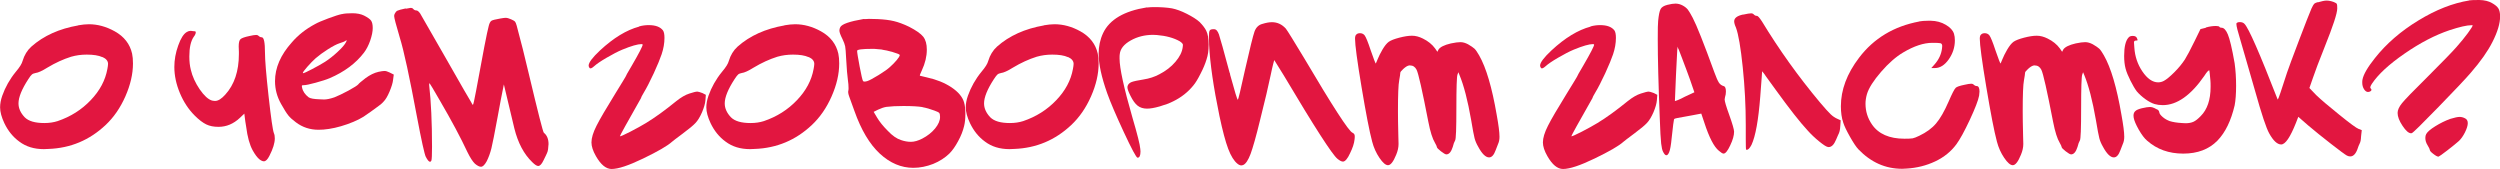 <?xml version="1.0" encoding="UTF-8"?> <svg xmlns="http://www.w3.org/2000/svg" id="_Слой_2" data-name="Слой 2" viewBox="0 0 256.82 17.34"><defs><style> .cls-1 { fill: #e21640; stroke-width: 0px; } </style></defs><g id="_Слой_1-2" data-name="Слой 1"><g><path class="cls-1" d="M8.03,2.6c.41-.07.78-.11,1.1-.11.89,0,1.78.24,2.66.73.97.54,1.56,1.31,1.78,2.29.06.28.09.62.09,1.01,0,1.07-.26,2.2-.78,3.38-.52,1.18-1.2,2.16-2.03,2.94-1.64,1.55-3.6,2.38-5.87,2.46-.06,0-.14,0-.25.01-.11,0-.19.01-.23.01-1,0-1.83-.26-2.51-.77-.65-.47-1.16-1.1-1.54-1.89-.29-.62-.44-1.16-.44-1.63,0-.37.07-.76.22-1.19.31-.88.77-1.7,1.39-2.46.4-.47.63-.84.7-1.12.18-.6.48-1.09.9-1.47,1.26-1.12,2.87-1.84,4.82-2.18ZM10.52,5.87c-.4-.18-.93-.26-1.61-.26-.56,0-1.09.07-1.61.22-.79.25-1.61.62-2.44,1.12-.54.34-.95.52-1.21.55-.16.03-.29.08-.37.15-.09.07-.21.23-.37.48-.67,1.03-1.01,1.86-1.01,2.49,0,.5.21.98.64,1.43.4.4,1.07.59,2.02.59.5,0,.95-.07,1.36-.2,1.33-.45,2.47-1.17,3.4-2.15.93-.97,1.5-2.04,1.71-3.2.04-.22.07-.4.07-.53,0-.29-.19-.53-.57-.7Z"></path><path class="cls-1" d="M19.16,3.3c.16-.09.29-.13.4-.13.04,0,.11,0,.21.02s.17.02.23.02c.07,0,.11.04.11.11,0,.13-.07.29-.22.48-.29.43-.44,1.09-.44,2,0,.51.05.97.15,1.36.16.69.47,1.36.91,2.01.45.65.87,1.04,1.27,1.16.15.03.25.04.31.04.32,0,.67-.22,1.06-.66.92-1.01,1.39-2.4,1.39-4.16v-.22c0-.07,0-.17-.01-.3,0-.12-.01-.21-.01-.25,0-.4.06-.65.19-.76.12-.11.43-.22.91-.32.31-.07.54-.11.7-.11.1,0,.18.03.24.09.1.1.21.15.33.15.22,0,.33.52.33,1.56,0,.75.12,2.24.37,4.49.25,2.24.43,3.51.55,3.81.06.13.09.31.09.53,0,.47-.18,1.06-.55,1.78-.19.38-.38.57-.57.57-.13,0-.29-.07-.48-.22-.22-.19-.45-.5-.68-.92-.31-.57-.53-1.37-.66-2.4-.07-.4-.12-.74-.15-1.03l-.04-.33-.46.44c-.66.62-1.39.92-2.2.92-.48,0-.9-.08-1.25-.25-.35-.17-.75-.47-1.19-.91-.63-.63-1.14-1.4-1.52-2.31-.38-.91-.57-1.8-.57-2.68,0-.73.13-1.47.4-2.21.26-.74.56-1.2.88-1.38Z"></path><path class="cls-1" d="M35.13,1.45c.23-.06.59-.09,1.06-.09s.89.08,1.21.24c.37.19.61.36.72.52.11.15.17.41.17.76s-.09.8-.26,1.29-.39.91-.64,1.24c-.84,1.1-2.01,1.97-3.52,2.62-.35.15-.84.3-1.45.47-.62.17-1.02.25-1.21.25-.1,0-.17.01-.19.03-.02.02-.02.09.01.21.07.38.3.72.68,1.01.18.12.54.18,1.1.2.13.01.29.02.48.02.26,0,.62-.07,1.06-.22.38-.15.86-.38,1.44-.69.58-.32.92-.53,1.02-.65.04-.07.29-.29.75-.64.44-.32.88-.54,1.32-.64.28-.06.48-.09.62-.09s.3.05.51.15l.44.22-.07.53c-.03.31-.15.71-.36,1.21-.21.5-.42.84-.61,1.03-.16.19-.4.39-.7.59-.56.41-.87.64-.95.68-.51.4-1.21.75-2.09,1.06-.88.31-1.69.49-2.44.55-.12.01-.29.02-.51.02-.88,0-1.66-.26-2.33-.77-.34-.25-.59-.48-.77-.7-.18-.22-.43-.62-.75-1.19-.41-.73-.62-1.51-.62-2.33,0-1.38.58-2.71,1.74-4,.63-.73,1.42-1.36,2.38-1.87.26-.15.71-.34,1.35-.58.64-.24,1.11-.39,1.42-.45ZM35.48,4.44c.15-.25.17-.34.07-.29-.01.01-.04.04-.09.07-.06.04-.25.12-.57.22-.31.1-.71.31-1.2.62-.49.31-.91.62-1.26.92-.26.23-.55.53-.86.88-.31.35-.46.56-.46.64,0,.01,0,.02.02.02.09,0,.4-.14.93-.42.54-.28.98-.53,1.33-.75.43-.28.85-.61,1.27-1s.69-.69.82-.91Z"></path><path class="cls-1" d="M41.67.9c.32-.06.49-.09.51-.09.13,0,.23.04.29.13.09.09.18.13.29.13.12,0,.25.1.4.31.03.04.89,1.55,2.6,4.53,1.7,2.98,2.57,4.5,2.62,4.55.1.21.17.31.2.31.04,0,.15-.48.33-1.45.69-3.78,1.12-6.01,1.3-6.67.07-.28.17-.45.28-.52.11-.07.41-.14.91-.23.25-.04.42-.07.53-.07.16,0,.35.05.57.15.21.09.34.17.4.23.06.07.12.21.18.43.42,1.55.84,3.21,1.25,4.97.94,3.95,1.45,5.96,1.54,6.03.32.25.48.64.48,1.17,0,.01,0,.04-.01.09s-.01.08-.01.11c-.01.25-.04.42-.07.53-.03.1-.09.25-.19.45-.1.2-.17.36-.23.47-.19.4-.37.59-.55.59-.15,0-.35-.13-.62-.4-.85-.82-1.46-1.97-1.83-3.45l-1.08-4.53c-.21,1.01-.42,2.13-.64,3.34-.31,1.67-.52,2.75-.64,3.23-.12.48-.28.92-.48,1.32-.21.38-.4.57-.59.57-.16,0-.37-.1-.62-.31-.23-.22-.49-.62-.77-1.19-.7-1.5-1.63-3.23-2.77-5.19-.72-1.26-1.1-1.89-1.14-1.89-.01,0-.02.02-.02.07v.15c.19,1.67.29,3.78.29,6.31,0,.82-.02,1.3-.07,1.43-.04.07-.09.11-.13.11-.12,0-.26-.17-.44-.51-.13-.25-.44-1.64-.92-4.18-.75-4.02-1.33-6.72-1.76-8.1-.38-1.28-.57-2-.57-2.18,0-.09.02-.18.07-.26.06-.13.15-.23.26-.29.12-.06.41-.14.88-.24Z"></path><path class="cls-1" d="M65.67,2.71c.32-.09.65-.13.97-.13.7,0,1.19.18,1.47.55.1.15.15.4.15.77,0,.54-.1,1.1-.29,1.67-.15.45-.42,1.11-.81,1.96-.4.85-.73,1.5-1.01,1.96-.19.32-.29.51-.29.57-1.45,2.55-2.18,3.87-2.18,3.94h.02c.09,0,.44-.16,1.07-.48.62-.32,1.16-.62,1.59-.88.94-.57,1.97-1.32,3.1-2.24.5-.4.95-.66,1.36-.79.4-.13.67-.2.81-.2.09,0,.26.05.53.15l.35.18-.04.55c-.03.35-.15.77-.35,1.24-.21.48-.43.85-.68,1.11-.21.23-.64.59-1.3,1.08-.67.5-1.04.78-1.1.84-.48.43-1.47,1-2.96,1.72-1.49.72-2.57,1.08-3.25,1.08-.57,0-1.11-.44-1.61-1.32-.31-.54-.46-1.01-.46-1.41,0-.46.17-1.02.52-1.71.34-.68.99-1.78,1.92-3.29.7-1.14,1.06-1.72,1.06-1.74,0-.04.21-.42.64-1.14.75-1.29,1.12-2.01,1.12-2.16l-.02-.04s-.06-.02-.09-.02c-.4,0-1.06.19-1.98.57-.46.19-.99.47-1.61.83-.62.36-1.04.65-1.28.87-.23.21-.39.27-.46.2-.07-.07-.11-.16-.11-.26,0-.31.39-.83,1.17-1.56,1.39-1.29,2.73-2.1,4-2.44Z"></path><path class="cls-1" d="M80.58,2.6c.41-.07.78-.11,1.1-.11.89,0,1.78.24,2.66.73.97.54,1.56,1.31,1.78,2.29.06.28.09.62.09,1.01,0,1.07-.26,2.2-.78,3.38-.52,1.18-1.2,2.16-2.03,2.94-1.64,1.55-3.6,2.38-5.87,2.46-.06,0-.14,0-.25.01-.11,0-.19.01-.23.01-1,0-1.83-.26-2.51-.77-.65-.47-1.16-1.1-1.54-1.89-.29-.62-.44-1.16-.44-1.63,0-.37.07-.76.22-1.19.31-.88.77-1.7,1.39-2.46.4-.47.63-.84.7-1.12.18-.6.48-1.09.9-1.47,1.26-1.12,2.87-1.84,4.82-2.18ZM83.07,5.87c-.4-.18-.93-.26-1.61-.26-.56,0-1.09.07-1.61.22-.79.25-1.61.62-2.44,1.12-.54.34-.95.52-1.21.55-.16.03-.29.08-.37.15s-.21.23-.37.48c-.67,1.03-1.01,1.86-1.01,2.49,0,.5.21.98.64,1.43.4.4,1.07.59,2.02.59.5,0,.95-.07,1.36-.2,1.33-.45,2.47-1.17,3.4-2.15.93-.97,1.5-2.04,1.71-3.2.04-.22.07-.4.07-.53,0-.29-.19-.53-.57-.7Z"></path><path class="cls-1" d="M88.75,1.96h.18c.12-.01.23-.02.33-.02.07,0,.21,0,.42.01.21,0,.36.01.46.01.67.03,1.24.1,1.69.21.46.11.98.3,1.56.58.72.37,1.2.71,1.45,1.02.25.32.37.76.37,1.33,0,.69-.17,1.4-.51,2.13-.16.34-.23.52-.2.55l.75.18c.95.21,1.78.54,2.49,1.01.7.47,1.14.99,1.3,1.56.09.31.13.7.13,1.17s-.04.9-.13,1.25c-.12.5-.32,1.02-.62,1.56-.29.54-.59.96-.88,1.25-.46.45-1.02.81-1.68,1.08-.67.26-1.35.4-2.04.4-1.23,0-2.38-.48-3.43-1.45-1.06-.98-1.93-2.45-2.62-4.4-.32-.89-.51-1.4-.55-1.52-.09-.26-.11-.45-.07-.57.01-.03.02-.11.02-.24,0-.25-.02-.54-.07-.86-.06-.4-.12-1.14-.18-2.22-.03-.63-.06-1.04-.1-1.23-.04-.19-.13-.44-.28-.75-.21-.41-.31-.7-.31-.86,0-.12.03-.24.09-.35.15-.31.95-.59,2.4-.84ZM90.64,5.1c-.07-.01-.16-.03-.26-.03-.1,0-.21-.02-.33-.03-.12-.01-.2-.02-.24-.02h-.22c-1.03,0-1.54.07-1.54.2,0,.18.09.71.26,1.62s.29,1.4.35,1.49c.06.07.21.07.44,0,.22-.07.6-.28,1.16-.62.55-.34.95-.62,1.2-.86.25-.22.47-.45.67-.69.2-.24.3-.41.3-.5l-.02-.04c-.06-.06-.3-.15-.73-.28-.43-.12-.77-.2-1.03-.23ZM94.77,11c-.44-.07-1.09-.11-1.96-.11-.7,0-1.29.03-1.76.09-.25.04-.54.14-.86.29l-.44.22.35.59c.26.44.63.89,1.1,1.36.47.5.92.81,1.36.95.35.12.69.18,1.01.18.35,0,.74-.11,1.17-.33.54-.28.98-.63,1.32-1.04.34-.42.51-.81.51-1.18,0-.21-.03-.34-.08-.41-.05-.07-.22-.15-.5-.25-.43-.16-.84-.28-1.23-.35Z"></path><path class="cls-1" d="M107.23,2.6c.41-.07.78-.11,1.1-.11.89,0,1.78.24,2.66.73.97.54,1.56,1.31,1.78,2.29.06.28.09.62.09,1.01,0,1.07-.26,2.2-.78,3.38-.52,1.18-1.2,2.16-2.03,2.94-1.64,1.55-3.6,2.38-5.87,2.46-.06,0-.14,0-.25.01-.11,0-.19.01-.23.01-1,0-1.83-.26-2.51-.77-.65-.47-1.16-1.1-1.54-1.89-.29-.62-.44-1.16-.44-1.63,0-.37.07-.76.22-1.19.31-.88.77-1.7,1.39-2.46.4-.47.63-.84.7-1.12.18-.6.48-1.09.9-1.47,1.26-1.12,2.87-1.84,4.82-2.18ZM109.71,5.87c-.4-.18-.93-.26-1.61-.26-.56,0-1.09.07-1.61.22-.79.25-1.61.62-2.44,1.12-.54.34-.95.52-1.21.55-.16.03-.29.08-.37.15s-.21.23-.37.48c-.67,1.03-1.01,1.86-1.01,2.49,0,.5.21.98.64,1.43.4.4,1.07.59,2.02.59.5,0,.95-.07,1.36-.2,1.33-.45,2.47-1.17,3.4-2.15.93-.97,1.5-2.04,1.71-3.2.04-.22.07-.4.07-.53,0-.29-.19-.53-.57-.7Z"></path><path class="cls-1" d="M117.85.77c.23-.03.48-.04.75-.04.67,0,1.28.04,1.8.13.44.09.95.27,1.52.56.57.29,1,.56,1.3.83.34.34.57.65.7.92.16.32.24.79.24,1.41s-.07,1.1-.22,1.54c-.13.43-.33.91-.61,1.45-.27.54-.52.95-.74,1.21-.56.69-1.25,1.23-2.07,1.63-.37.19-.83.36-1.38.52s-.99.23-1.31.23c-.38,0-.7-.1-.96-.3-.26-.2-.5-.54-.74-1.02-.21-.42-.31-.7-.31-.84,0-.07,0-.13.02-.18.06-.18.19-.3.4-.39.21-.08.62-.17,1.25-.27.57-.09,1.11-.26,1.61-.53.66-.34,1.21-.76,1.65-1.28.44-.51.69-1.02.75-1.52,0-.03,0-.07.01-.12,0-.05.01-.08.01-.1,0-.1-.11-.23-.33-.37-.62-.35-1.39-.56-2.33-.64-.09-.01-.22-.02-.4-.02-.85,0-1.62.19-2.31.58s-1.06.85-1.12,1.4c-.02.09-.02.24-.02.46,0,.98.44,3,1.32,6.05.51,1.73.78,2.81.81,3.23.01.06.02.15.02.26,0,.42-.1.64-.29.64h-.02c-.13-.03-.6-.9-1.4-2.62-.8-1.72-1.37-3.05-1.71-4-.59-1.67-.88-3.02-.88-4.05,0-.76.15-1.47.46-2.13.66-1.39,2.16-2.27,4.49-2.64Z"></path><path class="cls-1" d="M129.67,2.46c.38-.12.71-.18.99-.18.56,0,1.03.22,1.43.66.18.23.8,1.24,1.87,3.01,2.93,4.96,4.59,7.52,4.97,7.68.16.07.24.19.24.35,0,.13,0,.25-.02.35-.04.41-.2.88-.46,1.41-.26.57-.51.86-.73.86-.15,0-.34-.1-.57-.29-.54-.44-2.38-3.3-5.52-8.58l-.97-1.56s-.17.57-.37,1.56c-.23,1.11-.59,2.64-1.08,4.58-.41,1.69-.74,2.85-.98,3.5-.24.64-.5,1.03-.76,1.14-.19.09-.39.04-.59-.13-.35-.28-.67-.79-.95-1.53-.28-.74-.58-1.87-.9-3.38-.62-2.99-.97-5.43-1.06-7.3-.01-.25-.02-.54-.02-.88s.03-.52.09-.61c.06-.08.18-.12.37-.12h.07c.21,0,.37.18.5.54.12.36.49,1.66,1.09,3.91.01.03.03.05.03.07,0,.01.01.04.02.07,0,.03.01.06.01.09.47,1.72.73,2.57.79,2.57.04,0,.29-1.01.73-3.04.5-2.21.83-3.53.98-3.96.15-.42.42-.69.8-.79Z"></path><path class="cls-1" d="M139.34,3.54c.09-.09.21-.13.37-.13.19,0,.34.07.46.2.15.19.36.71.64,1.56.32.91.49,1.36.51,1.36s.08-.15.2-.44c.12-.29.28-.63.5-1s.43-.64.65-.8c.22-.15.58-.29,1.08-.42.5-.13.93-.2,1.3-.2s.74.1,1.12.29c.53.26.95.6,1.25,1.01l.24.35.11-.22c.16-.26.59-.48,1.28-.64.42-.09.75-.13.97-.13.25,0,.51.07.79.22.31.18.53.33.66.45.13.12.29.36.48.69.72,1.26,1.32,3.29,1.8,6.09.19,1.04.29,1.8.29,2.27,0,.29-.05.54-.15.75-.13.34-.21.54-.24.62-.18.5-.4.75-.68.75-.35,0-.73-.37-1.12-1.1-.18-.31-.3-.6-.37-.87s-.19-.89-.35-1.86c-.35-2.01-.75-3.56-1.21-4.66l-.11-.26-.09.26c-.07.19-.11,1.33-.11,3.43s-.04,3.19-.13,3.32c-.09.15-.17.37-.24.66-.16.51-.38.77-.66.77-.1,0-.29-.11-.56-.32-.27-.21-.41-.36-.41-.43,0-.06-.07-.21-.2-.44-.25-.41-.48-1.13-.68-2.16-.62-3.2-1.02-4.98-1.21-5.35-.15-.29-.37-.44-.68-.44-.07,0-.12,0-.15.02-.13.03-.31.14-.53.34-.22.2-.32.33-.31.41,0,.1-.04.35-.11.75-.09.44-.13,1.5-.13,3.19,0,.54.01,1.4.04,2.57.01.24.02.5.02.79,0,.35-.08.72-.24,1.1-.29.72-.57,1.08-.84,1.08-.25,0-.54-.25-.88-.75-.34-.5-.59-1.06-.75-1.67-.28-1.04-.64-2.91-1.09-5.6s-.67-4.35-.67-4.98c0-.22.05-.37.15-.44Z"></path><path class="cls-1" d="M163.41,2.71c.32-.09.65-.13.97-.13.7,0,1.19.18,1.47.55.1.15.15.4.15.77,0,.54-.1,1.1-.29,1.67-.15.45-.42,1.11-.81,1.96-.4.85-.73,1.5-1.01,1.96-.19.32-.29.51-.29.57-1.45,2.55-2.18,3.87-2.18,3.94h.02c.09,0,.44-.16,1.07-.48.62-.32,1.16-.62,1.59-.88.94-.57,1.97-1.32,3.1-2.24.5-.4.95-.66,1.36-.79.4-.13.67-.2.81-.2.09,0,.26.05.53.15l.35.18-.04.55c-.03.35-.15.77-.35,1.24-.21.48-.43.85-.68,1.11-.21.23-.64.59-1.3,1.08-.67.5-1.04.78-1.1.84-.48.43-1.47,1-2.96,1.72-1.49.72-2.57,1.08-3.25,1.08-.57,0-1.11-.44-1.61-1.32-.31-.54-.46-1.01-.46-1.41,0-.46.17-1.02.52-1.71.34-.68.99-1.78,1.92-3.29.7-1.14,1.06-1.72,1.06-1.74,0-.04.21-.42.64-1.14.75-1.29,1.12-2.01,1.12-2.16l-.02-.04s-.06-.02-.09-.02c-.4,0-1.06.19-1.98.57-.46.19-.99.47-1.61.83-.62.36-1.04.65-1.28.87-.23.21-.39.27-.46.2-.07-.07-.11-.16-.11-.26,0-.31.39-.83,1.17-1.56,1.39-1.29,2.73-2.1,4-2.44Z"></path><path class="cls-1" d="M170.59.93c.11-.2.34-.34.69-.43s.63-.13.84-.13c.26,0,.51.07.75.2.22.12.39.26.52.42.12.16.29.44.5.84.4.76,1.14,2.62,2.22,5.59.19.53.35.88.47,1.07.12.18.29.3.5.36.15.04.22.23.22.55,0,.21-.03.4-.09.57-.03.12-.04.2-.04.24,0,.19.15.71.46,1.56.34.95.51,1.54.51,1.76,0,.38-.13.85-.4,1.41-.26.56-.49.84-.68.84-.1,0-.26-.1-.48-.29-.5-.4-1-1.36-1.5-2.9l-.31-.92-1.06.2c-.94.18-1.42.26-1.43.26-.18.03-.28.07-.31.13-.03.07-.11.71-.24,1.91-.07.75-.16,1.24-.26,1.47-.09.21-.18.31-.29.31s-.21-.12-.33-.35c-.09-.16-.15-.44-.2-.85s-.1-1.33-.15-2.78c-.13-3.29-.2-5.93-.2-7.94,0-1.03.01-1.66.04-1.89.06-.6.14-1,.25-1.2ZM172.3,5.15l-.13,2.57c-.07,1.7-.11,2.59-.11,2.66,0,.01.1-.02.3-.1.2-.08.44-.19.71-.34l.99-.46-.44-1.28c-.18-.5-.46-1.27-.86-2.31-.06-.15-.12-.32-.2-.52-.07-.2-.13-.34-.18-.43l-.04-.15-.04.35Z"></path><path class="cls-1" d="M179.08,1.5c.4-.09.67-.13.81-.13.12,0,.21.04.29.13.09.09.19.13.31.13.09,0,.26.19.51.57,1.76,2.9,3.75,5.68,5.96,8.32.5.59.86.99,1.09,1.21.23.22.47.38.71.48l.33.15-.04.57c-.01.24-.04.42-.07.54-.03.12-.08.27-.17.43-.08.16-.14.31-.19.44-.21.51-.46.77-.77.77-.02,0-.03,0-.06-.01-.02,0-.04-.01-.05-.01-.15-.03-.44-.22-.87-.57-.43-.35-.82-.72-1.16-1.1-.79-.85-1.89-2.25-3.3-4.2-.15-.21-.32-.45-.53-.73-.21-.28-.36-.5-.47-.65-.11-.15-.18-.25-.21-.3l-.18-.22-.04.59c-.04.62-.1,1.28-.15,2-.19,2.43-.49,4.09-.9,4.97-.18.34-.34.51-.48.51-.03,0-.05,0-.07-.02-.03-.03-.04-.39-.04-1.08v-1.45c0-1.94-.1-3.91-.31-5.93-.21-2.02-.44-3.38-.7-4.08-.12-.26-.18-.48-.18-.64,0-.34.31-.57.92-.7Z"></path><path class="cls-1" d="M197.16,2.2c.22-.04.54-.07.95-.07h.22c.59.01,1.11.15,1.56.42.45.26.73.57.84.92.06.19.09.42.09.68,0,.7-.21,1.35-.63,1.95-.42.59-.89.89-1.42.89h-.37l.33-.37c.44-.5.7-1.05.77-1.65,0-.03,0-.07.01-.13,0-.06.01-.09.01-.11,0-.16-.06-.26-.18-.29-.12-.03-.4-.04-.84-.04-.88,0-1.88.33-2.99.99-.73.43-1.49,1.09-2.27,1.99-.78.9-1.26,1.66-1.45,2.28-.1.35-.15.68-.15.99,0,.78.22,1.49.66,2.13.67.98,1.79,1.47,3.34,1.47.41,0,.69-.01.85-.04.15-.03.38-.12.67-.26.73-.35,1.31-.77,1.73-1.27.42-.49.85-1.24,1.29-2.25.35-.81.59-1.28.73-1.41.1-.1.4-.21.9-.31.31-.07.54-.11.7-.11.1,0,.18.03.24.09.1.1.21.15.31.15.19,0,.29.19.29.57,0,.07-.01.21-.04.42-.09.48-.41,1.31-.96,2.49-.55,1.17-1.01,2.01-1.38,2.51-.54.73-1.26,1.32-2.17,1.75s-1.9.68-2.98.74c-.04,0-.11,0-.21.01-.1,0-.17.01-.21.01-1.72,0-3.21-.67-4.49-2-.22-.23-.51-.66-.86-1.28-.35-.62-.59-1.11-.7-1.47-.16-.48-.24-1.04-.24-1.67,0-1.69.62-3.35,1.87-4.99,1.51-1.99,3.57-3.23,6.18-3.72Z"></path><path class="cls-1" d="M203.52,3.54c.09-.09.21-.13.37-.13.19,0,.34.07.46.2.15.19.36.71.64,1.56.32.91.49,1.36.51,1.36s.08-.15.2-.44c.12-.29.28-.63.5-1s.43-.64.65-.8c.22-.15.58-.29,1.08-.42.5-.13.93-.2,1.3-.2s.74.1,1.12.29c.53.26.95.6,1.25,1.01l.24.35.11-.22c.16-.26.59-.48,1.28-.64.42-.09.75-.13.97-.13.25,0,.51.07.79.22.31.18.53.33.66.45.13.12.29.36.48.69.72,1.26,1.32,3.29,1.8,6.09.19,1.04.29,1.8.29,2.27,0,.29-.05.54-.15.75-.13.34-.21.54-.24.62-.18.5-.4.75-.68.75-.35,0-.73-.37-1.12-1.1-.18-.31-.3-.6-.37-.87s-.19-.89-.35-1.86c-.35-2.01-.75-3.56-1.21-4.66l-.11-.26-.09.26c-.07.19-.11,1.33-.11,3.43s-.04,3.19-.13,3.32c-.09.15-.17.37-.24.66-.16.51-.38.77-.66.77-.1,0-.29-.11-.56-.32-.27-.21-.41-.36-.41-.43,0-.06-.07-.21-.2-.44-.25-.41-.48-1.13-.68-2.16-.62-3.2-1.02-4.98-1.21-5.35-.15-.29-.37-.44-.68-.44-.07,0-.12,0-.15.02-.13.03-.31.14-.53.34-.22.2-.32.33-.31.41,0,.1-.04.35-.11.75-.09.44-.13,1.5-.13,3.19,0,.54.01,1.4.04,2.57.01.24.02.5.02.79,0,.35-.08.72-.24,1.1-.29.72-.57,1.08-.84,1.08-.25,0-.54-.25-.88-.75-.34-.5-.59-1.06-.75-1.67-.28-1.04-.64-2.91-1.09-5.6s-.67-4.35-.67-4.98c0-.22.05-.37.15-.44Z"></path><path class="cls-1" d="M226.62,2.82c.35-.1.69-.15,1.01-.15.21,0,.33.03.37.09.03.06.1.09.22.09.23,0,.45.23.64.68.19.44.43,1.43.7,2.97.1.72.15,1.49.15,2.31s-.05,1.51-.15,2.02c-.37,1.57-.95,2.77-1.76,3.61-.88.9-2.05,1.34-3.52,1.34s-2.7-.44-3.7-1.32c-.28-.23-.57-.62-.87-1.14-.3-.53-.47-.94-.52-1.23,0-.03,0-.07-.01-.11,0-.04-.01-.07-.01-.09,0-.21.06-.37.19-.48.12-.12.35-.21.67-.29.38-.09.66-.13.84-.13.15,0,.29.04.44.11.04.03.1.06.17.09.07.03.12.05.15.07.04.01.07.04.11.09.04.04.06.1.08.18.01.15.14.31.36.5s.47.32.71.41c.32.1.74.17,1.25.2.04,0,.11,0,.2.01s.15.01.18.01c.32,0,.59-.05.81-.15.22-.1.47-.3.75-.59.67-.67,1.01-1.67,1.01-2.99,0-.29,0-.52-.02-.68-.06-.69-.1-1.03-.11-1.03-.1,0-.27.19-.51.57-1.39,2.01-2.82,3.01-4.27,3.01-.32,0-.6-.04-.84-.11-.29-.09-.61-.26-.96-.51-.34-.25-.63-.51-.87-.79-.19-.25-.41-.62-.65-1.1s-.41-.89-.5-1.23c-.1-.37-.15-.81-.15-1.32,0-.92.15-1.55.44-1.87.09-.12.23-.18.44-.18.22,0,.36.07.42.2.06.12.08.2.08.23,0,.04-.07.05-.19.05s-.18.07-.18.2c0,.01.01.2.04.55.06.88.33,1.68.81,2.4.51.76,1.06,1.14,1.63,1.14.21,0,.4-.05.59-.15.28-.15.64-.45,1.09-.9.45-.45.8-.89,1.07-1.3.22-.35.56-.99,1.01-1.91l.59-1.21.53-.13Z"></path><path class="cls-1" d="M238.1.24c.41-.12.71-.18.9-.18.23,0,.48.05.75.15.18.07.28.14.31.2s.04.21.04.46c0,.5-.43,1.8-1.28,3.92-.62,1.55-1.02,2.62-1.21,3.19l-.37,1.06.7.73c.46.44,1.24,1.11,2.35,2,1.11.9,1.78,1.39,2,1.47l.33.13-.07.62c-.01.22-.03.38-.05.48-.02.1-.06.21-.12.33-.06.12-.11.24-.15.37-.19.6-.46.9-.79.9-.12,0-.23-.03-.35-.09-.19-.1-.74-.51-1.64-1.21-.9-.7-1.68-1.33-2.34-1.89l-1.01-.88-.24.62c-.59,1.48-1.09,2.22-1.52,2.22-.4,0-.81-.38-1.23-1.14-.29-.51-.78-1.96-1.45-4.36-.22-.76-.51-1.78-.88-3.05-.37-1.27-.58-2-.64-2.21-.26-.85-.4-1.39-.4-1.61,0-.04,0-.07.02-.09.06-.07.17-.11.33-.11.21,0,.37.06.48.18.43.43,1.55,3,3.39,7.72,0,.03.01.04.04.04.04,0,.36-.92.95-2.77.15-.44.55-1.53,1.21-3.26.66-1.73,1.09-2.84,1.3-3.32.12-.25.21-.41.27-.47s.19-.12.36-.17Z"></path><path class="cls-1" d="M253.63.04c.21-.03.56-.04,1.06-.04.54.01.97.12,1.3.31.32.18.54.36.66.55.12.19.18.47.18.84,0,.7-.26,1.58-.79,2.62-.48.95-1.22,2-2.22,3.15-.51.6-1.62,1.77-3.32,3.52-1.7,1.75-2.61,2.64-2.73,2.68-.01,0-.03,0-.04.01-.01,0-.03.01-.04.01-.25,0-.54-.25-.88-.76-.34-.51-.51-.95-.51-1.33,0-.29.15-.63.46-1.01.31-.38,1.14-1.24,2.49-2.57,1.67-1.67,2.71-2.74,3.1-3.19.44-.5.83-.97,1.16-1.42s.5-.72.5-.8l-.02-.02h-.11c-.46,0-1.2.17-2.24.51-1.48.5-3.03,1.3-4.63,2.41-1.61,1.11-2.72,2.14-3.36,3.11-.15.24-.19.38-.13.44.15.15.12.26-.07.35-.09.03-.15.04-.18.04-.16,0-.3-.1-.42-.29s-.18-.41-.18-.66c0-.13,0-.23.02-.31.1-.54.53-1.28,1.28-2.22,1.17-1.48,2.66-2.77,4.47-3.87,1.8-1.1,3.54-1.78,5.21-2.05ZM251.72,12.21c.43-.13.74-.2.95-.2.18,0,.35.04.53.13.21.09.31.26.31.51s-.1.56-.29.95c-.19.38-.4.67-.62.88-.26.24-.66.55-1.18.96-.52.4-.83.62-.91.65h-.02c-.1,0-.28-.09-.52-.28-.24-.18-.36-.32-.36-.41,0-.06-.07-.21-.22-.46-.16-.25-.24-.51-.24-.77,0-.16.03-.29.09-.4.12-.22.43-.49.93-.8s1.02-.57,1.55-.76Z"></path></g></g></svg> 